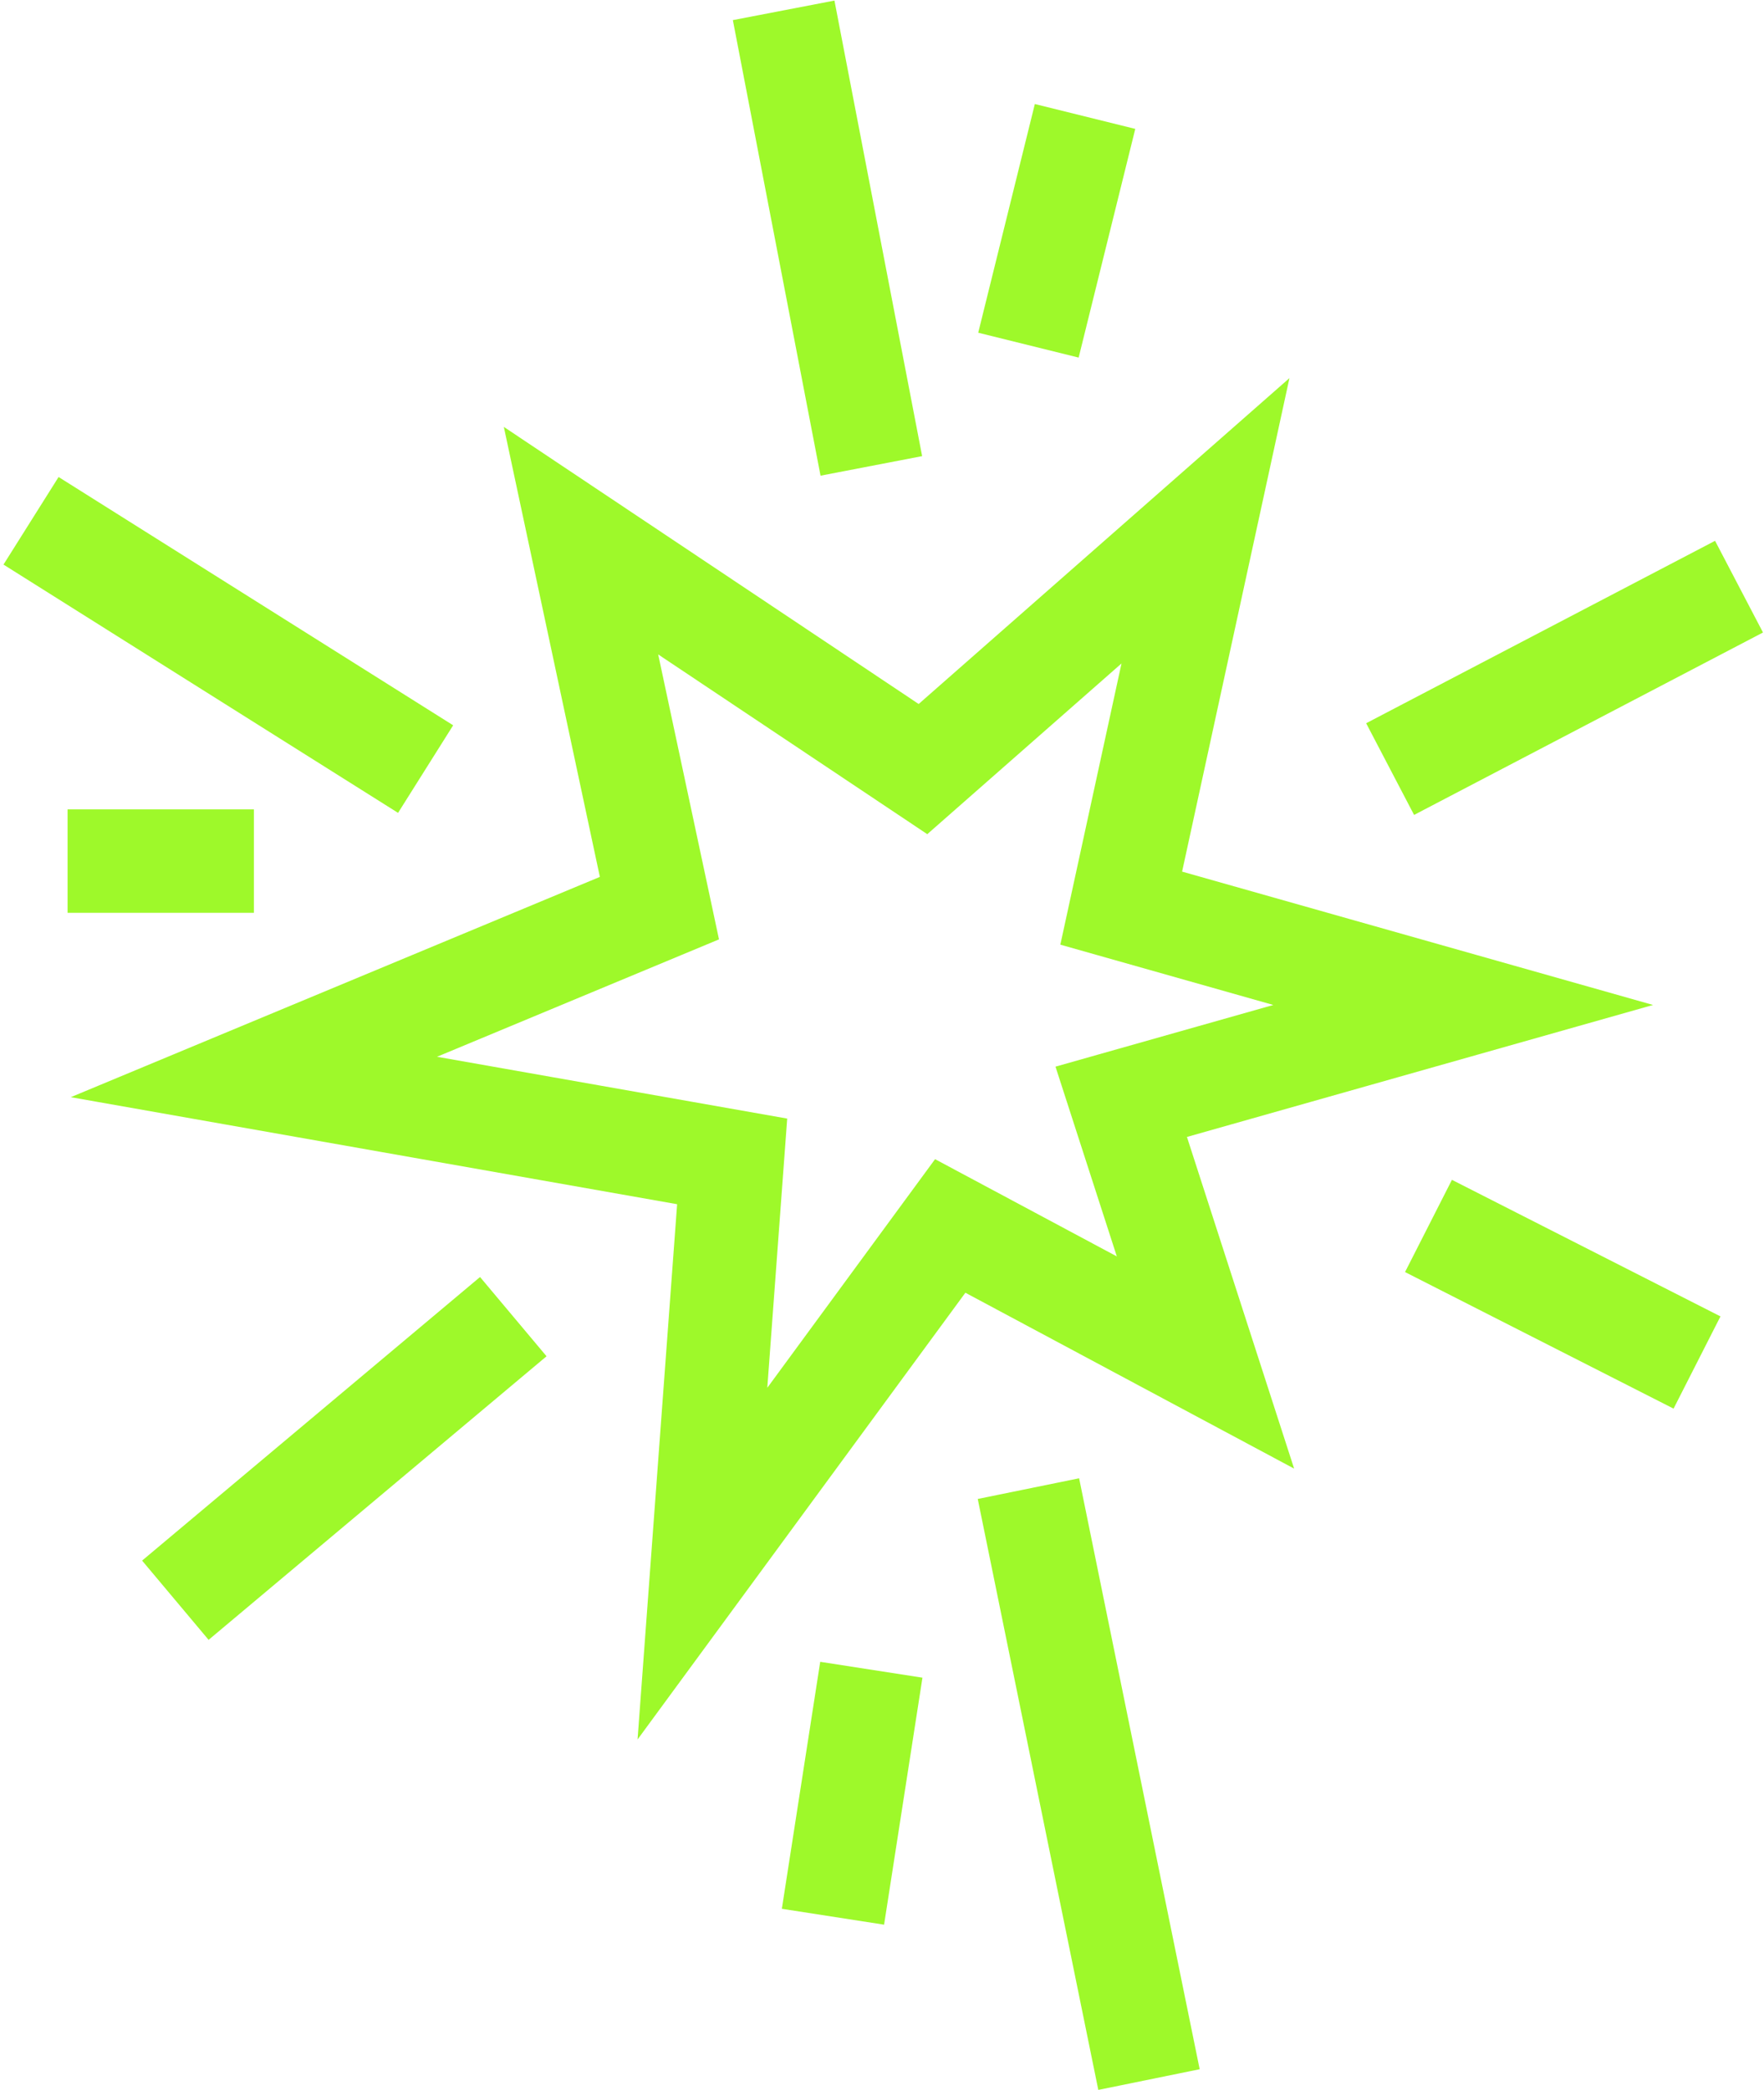 <?xml version="1.0" encoding="UTF-8"?> <svg xmlns="http://www.w3.org/2000/svg" width="341" height="404" viewBox="0 0 341 404" fill="none"> <path d="M168.438 90.064L151.488 2M198.807 66.722L209.753 22.513M198.807 287.765L222.113 402M168.438 322.778L161.022 370.523M268.725 148.672L336.172 113.406M82.275 148.672L6 100.674M49.081 166.456H13.062M99.225 254.52L33.897 309.339M276.141 236.988L328.051 263.387M178.421 148.672L233.031 100.674L216.744 175.551L282.85 194.27L216.744 212.989L233.031 263.387L183.69 236.988L135.787 302.265L141.535 224.509L49.081 208.189L127.475 175.551L112.314 104.514L178.421 148.672Z" stroke="#9EF92A" stroke-width="20"></path> </svg> 